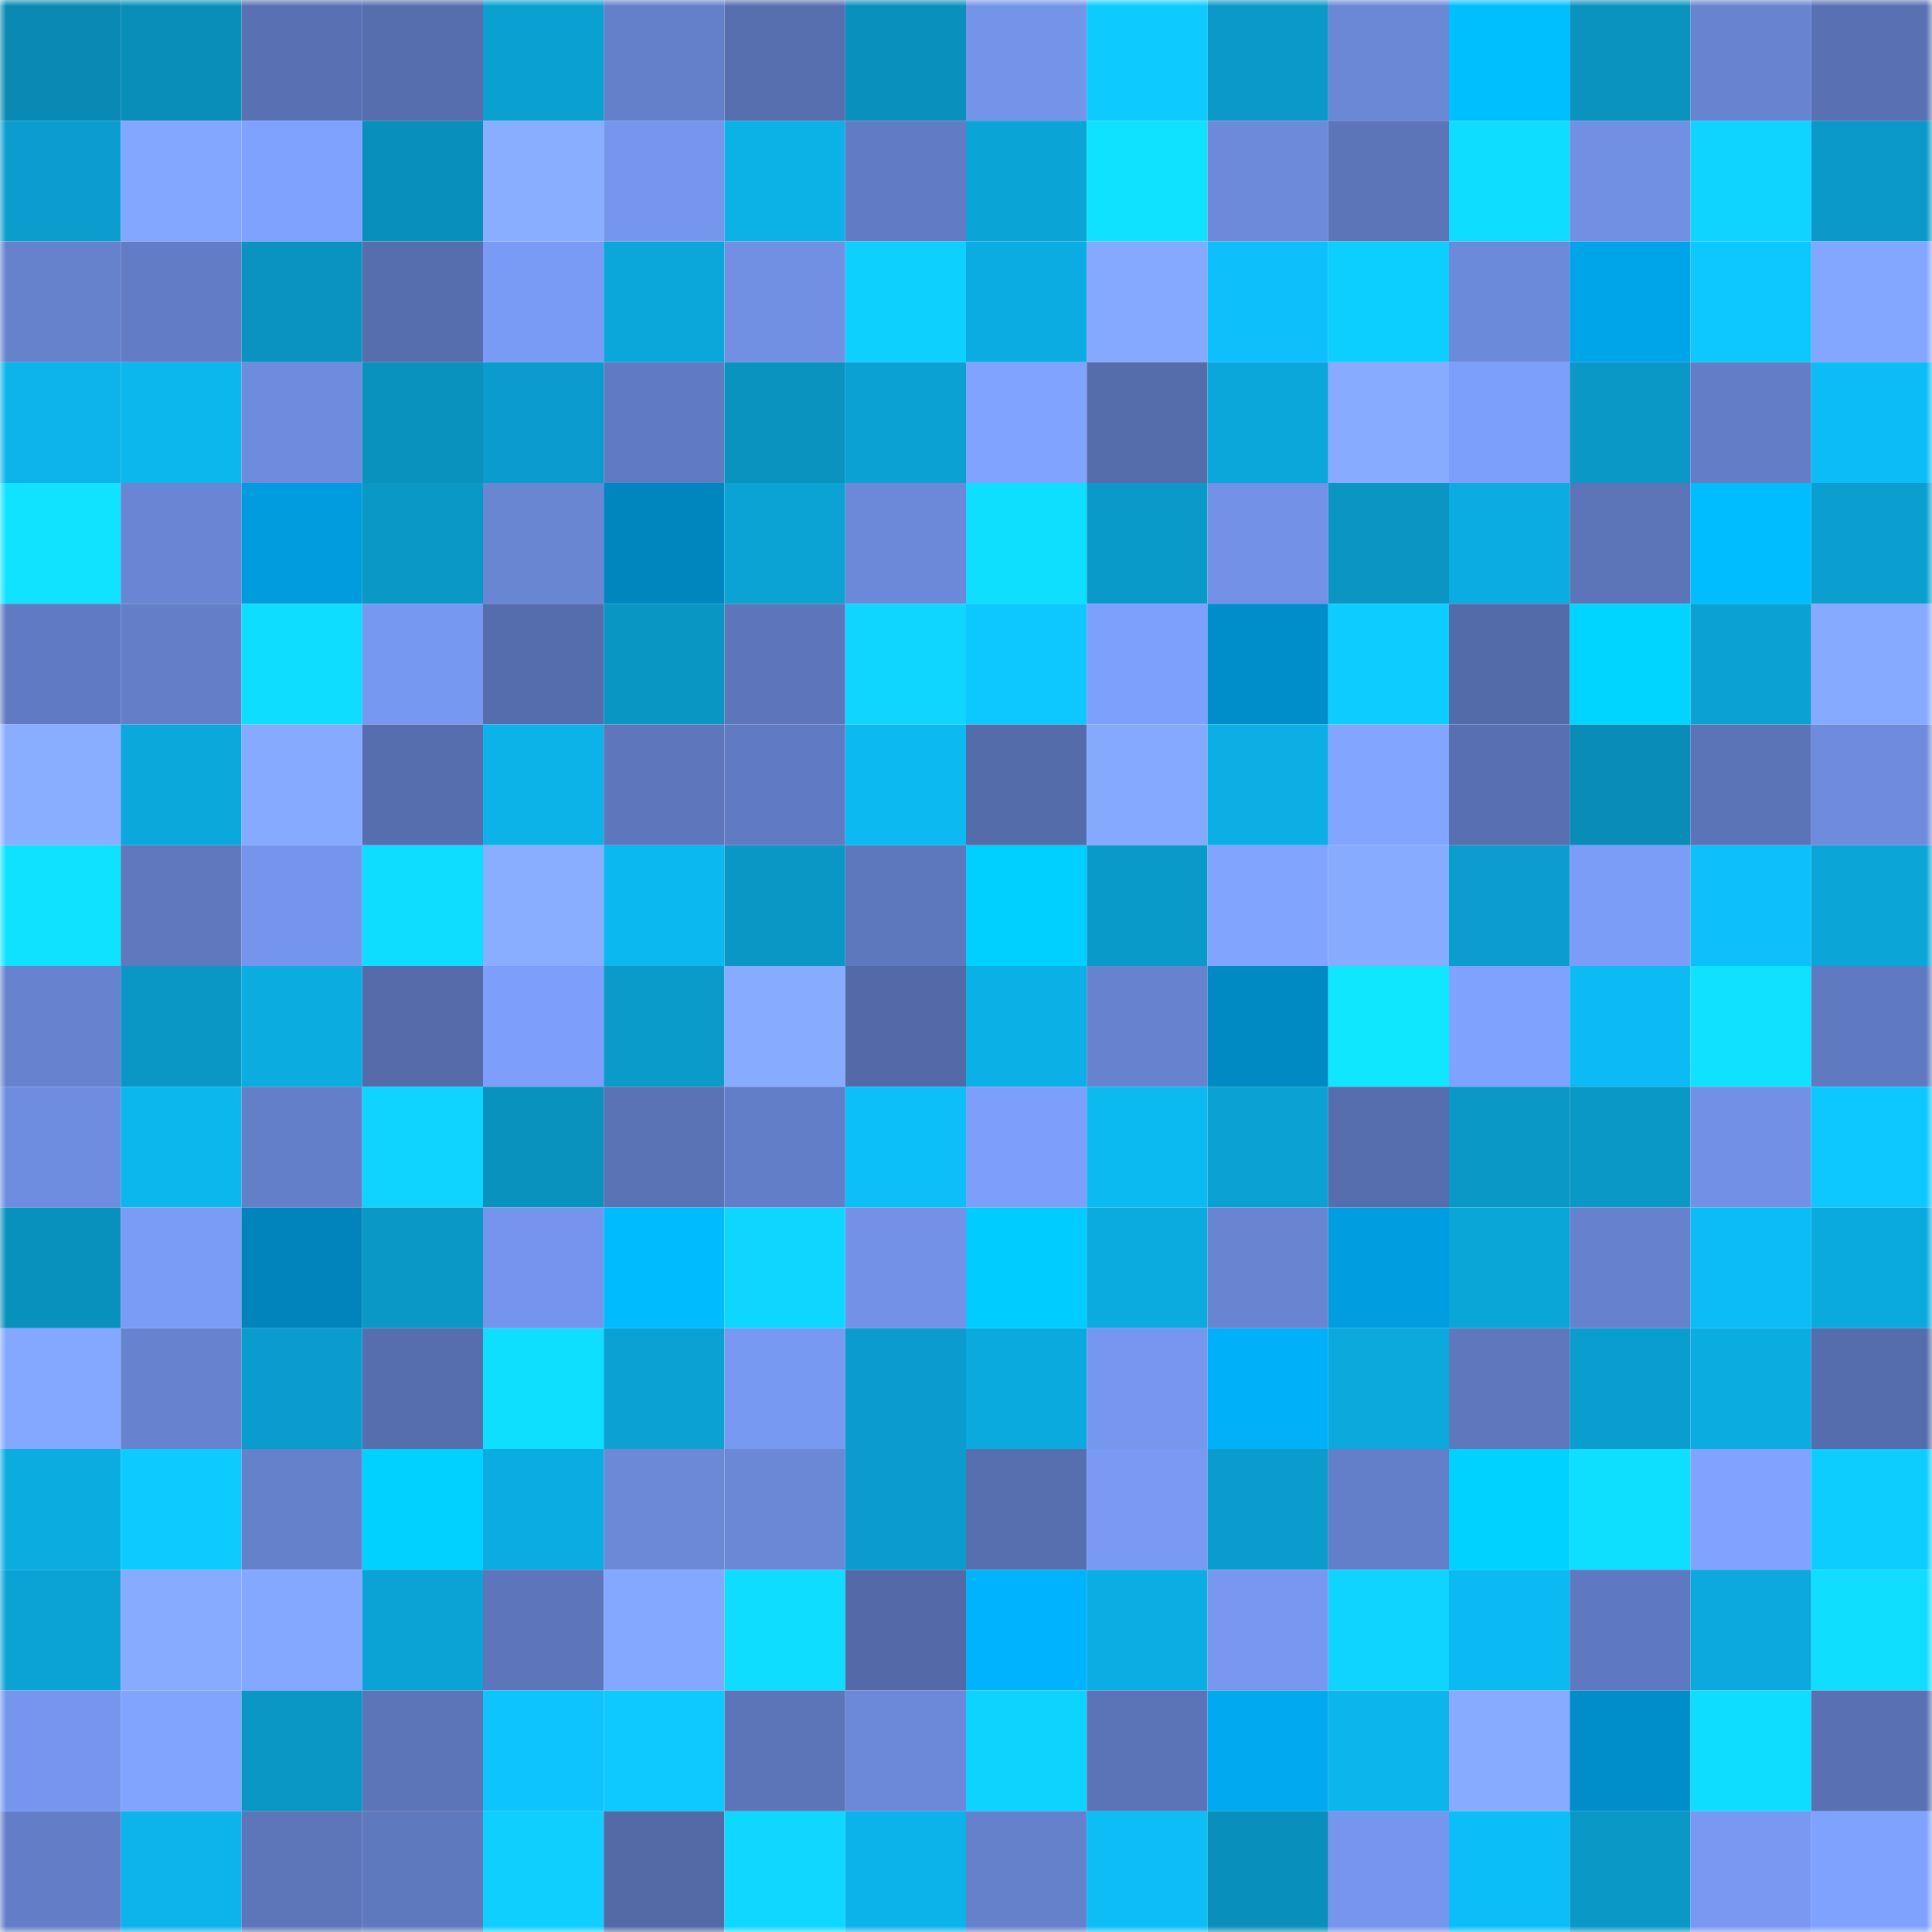 <svg viewBox="0 0 160 160" fill="none" role="img" xmlns="http://www.w3.org/2000/svg" width="240" height="240" name="ens%2Cus103.eth"><mask id="1653674849" mask-type="alpha" maskUnits="userSpaceOnUse" x="0" y="0" width="160" height="160"><rect width="160" height="160" fill="#FFFFFF"></rect></mask><g mask="url(#1653674849)"><rect x="0" y="0" width="10" height="10" fill="#098ab4"></rect><rect x="10" y="0" width="10" height="10" fill="#098eba"></rect><rect x="20" y="0" width="10" height="10" fill="#5971b3"></rect><rect x="30" y="0" width="10" height="10" fill="#566ead"></rect><rect x="40" y="0" width="10" height="10" fill="#0aa0d0"></rect><rect x="50" y="0" width="10" height="10" fill="#6580ca"></rect><rect x="60" y="0" width="10" height="10" fill="#576eaf"></rect><rect x="70" y="0" width="10" height="10" fill="#0990bc"></rect><rect x="80" y="0" width="10" height="10" fill="#7494ea"></rect><rect x="90" y="0" width="10" height="10" fill="#0dcbff"></rect><rect x="100" y="0" width="10" height="10" fill="#0a99c8"></rect><rect x="110" y="0" width="10" height="10" fill="#6b88d7"></rect><rect x="120" y="0" width="10" height="10" fill="#00bfff"></rect><rect x="130" y="0" width="10" height="10" fill="#0a93bf"></rect><rect x="140" y="0" width="10" height="10" fill="#6884d0"></rect><rect x="150" y="0" width="10" height="10" fill="#5971b3"></rect><rect x="0" y="10" width="10" height="10" fill="#0a9dcd"></rect><rect x="10" y="10" width="10" height="10" fill="#83a7ff"></rect><rect x="20" y="10" width="10" height="10" fill="#7fa2ff"></rect><rect x="30" y="10" width="10" height="10" fill="#098fbb"></rect><rect x="40" y="10" width="10" height="10" fill="#89aeff"></rect><rect x="50" y="10" width="10" height="10" fill="#7696ed"></rect><rect x="60" y="10" width="10" height="10" fill="#0cb1e6"></rect><rect x="70" y="10" width="10" height="10" fill="#627cc4"></rect><rect x="80" y="10" width="10" height="10" fill="#0ba4d6"></rect><rect x="90" y="10" width="10" height="10" fill="#0fe2ff"></rect><rect x="100" y="10" width="10" height="10" fill="#6d8ada"></rect><rect x="110" y="10" width="10" height="10" fill="#5c74b8"></rect><rect x="120" y="10" width="10" height="10" fill="#0eddff"></rect><rect x="130" y="10" width="10" height="10" fill="#718fe3"></rect><rect x="140" y="10" width="10" height="10" fill="#0ed4ff"></rect><rect x="150" y="10" width="10" height="10" fill="#0a99c8"></rect><rect x="0" y="20" width="10" height="10" fill="#6682cd"></rect><rect x="10" y="20" width="10" height="10" fill="#627dc5"></rect><rect x="20" y="20" width="10" height="10" fill="#0a93c0"></rect><rect x="30" y="20" width="10" height="10" fill="#566ead"></rect><rect x="40" y="20" width="10" height="10" fill="#7a9bf5"></rect><rect x="50" y="20" width="10" height="10" fill="#0ba7da"></rect><rect x="60" y="20" width="10" height="10" fill="#718fe3"></rect><rect x="70" y="20" width="10" height="10" fill="#0ed0ff"></rect><rect x="80" y="20" width="10" height="10" fill="#0bace1"></rect><rect x="90" y="20" width="10" height="10" fill="#85a9ff"></rect><rect x="100" y="20" width="10" height="10" fill="#0dc0fb"></rect><rect x="110" y="20" width="10" height="10" fill="#0dcfff"></rect><rect x="120" y="20" width="10" height="10" fill="#6c8ada"></rect><rect x="130" y="20" width="10" height="10" fill="#00a4e9"></rect><rect x="140" y="20" width="10" height="10" fill="#0dc8ff"></rect><rect x="150" y="20" width="10" height="10" fill="#83a6ff"></rect><rect x="0" y="30" width="10" height="10" fill="#0cb4eb"></rect><rect x="10" y="30" width="10" height="10" fill="#0cb7ee"></rect><rect x="20" y="30" width="10" height="10" fill="#6e8bdd"></rect><rect x="30" y="30" width="10" height="10" fill="#0a92be"></rect><rect x="40" y="30" width="10" height="10" fill="#0a9ccc"></rect><rect x="50" y="30" width="10" height="10" fill="#617bc3"></rect><rect x="60" y="30" width="10" height="10" fill="#0a93bf"></rect><rect x="70" y="30" width="10" height="10" fill="#0ba2d3"></rect><rect x="80" y="30" width="10" height="10" fill="#80a3ff"></rect><rect x="90" y="30" width="10" height="10" fill="#566dac"></rect><rect x="100" y="30" width="10" height="10" fill="#0ba7da"></rect><rect x="110" y="30" width="10" height="10" fill="#87acff"></rect><rect x="120" y="30" width="10" height="10" fill="#7d9ffc"></rect><rect x="130" y="30" width="10" height="10" fill="#0a98c7"></rect><rect x="140" y="30" width="10" height="10" fill="#637ec7"></rect><rect x="150" y="30" width="10" height="10" fill="#0cbcf5"></rect><rect x="0" y="40" width="10" height="10" fill="#0fe3ff"></rect><rect x="10" y="40" width="10" height="10" fill="#6985d3"></rect><rect x="20" y="40" width="10" height="10" fill="#009cdd"></rect><rect x="30" y="40" width="10" height="10" fill="#0a98c6"></rect><rect x="40" y="40" width="10" height="10" fill="#6986d3"></rect><rect x="50" y="40" width="10" height="10" fill="#0086bf"></rect><rect x="60" y="40" width="10" height="10" fill="#0ba3d4"></rect><rect x="70" y="40" width="10" height="10" fill="#6c89d9"></rect><rect x="80" y="40" width="10" height="10" fill="#0fdfff"></rect><rect x="90" y="40" width="10" height="10" fill="#0a9ac9"></rect><rect x="100" y="40" width="10" height="10" fill="#7392e7"></rect><rect x="110" y="40" width="10" height="10" fill="#0a95c2"></rect><rect x="120" y="40" width="10" height="10" fill="#0bace1"></rect><rect x="130" y="40" width="10" height="10" fill="#5c75b9"></rect><rect x="140" y="40" width="10" height="10" fill="#00bdff"></rect><rect x="150" y="40" width="10" height="10" fill="#0a9fcf"></rect><rect x="0" y="50" width="10" height="10" fill="#617bc2"></rect><rect x="10" y="50" width="10" height="10" fill="#647fc8"></rect><rect x="20" y="50" width="10" height="10" fill="#0eddff"></rect><rect x="30" y="50" width="10" height="10" fill="#7798f0"></rect><rect x="40" y="50" width="10" height="10" fill="#566dad"></rect><rect x="50" y="50" width="10" height="10" fill="#0a96c3"></rect><rect x="60" y="50" width="10" height="10" fill="#5d76bb"></rect><rect x="70" y="50" width="10" height="10" fill="#0ed6ff"></rect><rect x="80" y="50" width="10" height="10" fill="#0dc8ff"></rect><rect x="90" y="50" width="10" height="10" fill="#7ea0fd"></rect><rect x="100" y="50" width="10" height="10" fill="#008eca"></rect><rect x="110" y="50" width="10" height="10" fill="#0dccff"></rect><rect x="120" y="50" width="10" height="10" fill="#546ba9"></rect><rect x="130" y="50" width="10" height="10" fill="#00d5ff"></rect><rect x="140" y="50" width="10" height="10" fill="#0ba1d2"></rect><rect x="150" y="50" width="10" height="10" fill="#86aaff"></rect><rect x="0" y="60" width="10" height="10" fill="#89adff"></rect><rect x="10" y="60" width="10" height="10" fill="#0ba8dc"></rect><rect x="20" y="60" width="10" height="10" fill="#86aaff"></rect><rect x="30" y="60" width="10" height="10" fill="#566ead"></rect><rect x="40" y="60" width="10" height="10" fill="#0cb3e9"></rect><rect x="50" y="60" width="10" height="10" fill="#5e77bc"></rect><rect x="60" y="60" width="10" height="10" fill="#617bc3"></rect><rect x="70" y="60" width="10" height="10" fill="#0cb9f1"></rect><rect x="80" y="60" width="10" height="10" fill="#556caa"></rect><rect x="90" y="60" width="10" height="10" fill="#85a9ff"></rect><rect x="100" y="60" width="10" height="10" fill="#0bafe4"></rect><rect x="110" y="60" width="10" height="10" fill="#82a5ff"></rect><rect x="120" y="60" width="10" height="10" fill="#5870b1"></rect><rect x="130" y="60" width="10" height="10" fill="#098db8"></rect><rect x="140" y="60" width="10" height="10" fill="#5b74b7"></rect><rect x="150" y="60" width="10" height="10" fill="#6e8bdd"></rect><rect x="0" y="70" width="10" height="10" fill="#0fe2ff"></rect><rect x="10" y="70" width="10" height="10" fill="#5f78be"></rect><rect x="20" y="70" width="10" height="10" fill="#7594eb"></rect><rect x="30" y="70" width="10" height="10" fill="#0eddff"></rect><rect x="40" y="70" width="10" height="10" fill="#89aeff"></rect><rect x="50" y="70" width="10" height="10" fill="#0cb8f0"></rect><rect x="60" y="70" width="10" height="10" fill="#0a97c5"></rect><rect x="70" y="70" width="10" height="10" fill="#5e78bd"></rect><rect x="80" y="70" width="10" height="10" fill="#00d0ff"></rect><rect x="90" y="70" width="10" height="10" fill="#0a9ac9"></rect><rect x="100" y="70" width="10" height="10" fill="#81a4ff"></rect><rect x="110" y="70" width="10" height="10" fill="#87acff"></rect><rect x="120" y="70" width="10" height="10" fill="#0a9dcd"></rect><rect x="130" y="70" width="10" height="10" fill="#7b9df8"></rect><rect x="140" y="70" width="10" height="10" fill="#0dc0fb"></rect><rect x="150" y="70" width="10" height="10" fill="#0ba5d7"></rect><rect x="0" y="80" width="10" height="10" fill="#6783cf"></rect><rect x="10" y="80" width="10" height="10" fill="#0a97c5"></rect><rect x="20" y="80" width="10" height="10" fill="#0bace0"></rect><rect x="30" y="80" width="10" height="10" fill="#556baa"></rect><rect x="40" y="80" width="10" height="10" fill="#7d9ffb"></rect><rect x="50" y="80" width="10" height="10" fill="#0a9bcb"></rect><rect x="60" y="80" width="10" height="10" fill="#87abff"></rect><rect x="70" y="80" width="10" height="10" fill="#546aa8"></rect><rect x="80" y="80" width="10" height="10" fill="#0bb0e6"></rect><rect x="90" y="80" width="10" height="10" fill="#6783cf"></rect><rect x="100" y="80" width="10" height="10" fill="#008ac3"></rect><rect x="110" y="80" width="10" height="10" fill="#0fe6ff"></rect><rect x="120" y="80" width="10" height="10" fill="#80a2ff"></rect><rect x="130" y="80" width="10" height="10" fill="#0cbbf4"></rect><rect x="140" y="80" width="10" height="10" fill="#0fe1ff"></rect><rect x="150" y="80" width="10" height="10" fill="#607ac1"></rect><rect x="0" y="90" width="10" height="10" fill="#6f8de0"></rect><rect x="10" y="90" width="10" height="10" fill="#0cb7ee"></rect><rect x="20" y="90" width="10" height="10" fill="#647fc9"></rect><rect x="30" y="90" width="10" height="10" fill="#0ed4ff"></rect><rect x="40" y="90" width="10" height="10" fill="#0a92bf"></rect><rect x="50" y="90" width="10" height="10" fill="#5a73b5"></rect><rect x="60" y="90" width="10" height="10" fill="#637ec8"></rect><rect x="70" y="90" width="10" height="10" fill="#0cbff9"></rect><rect x="80" y="90" width="10" height="10" fill="#7d9ffb"></rect><rect x="90" y="90" width="10" height="10" fill="#0cbaf2"></rect><rect x="100" y="90" width="10" height="10" fill="#0ba2d3"></rect><rect x="110" y="90" width="10" height="10" fill="#566ead"></rect><rect x="120" y="90" width="10" height="10" fill="#0a98c6"></rect><rect x="130" y="90" width="10" height="10" fill="#0a98c7"></rect><rect x="140" y="90" width="10" height="10" fill="#7291e6"></rect><rect x="150" y="90" width="10" height="10" fill="#0dc7ff"></rect><rect x="0" y="100" width="10" height="10" fill="#0991bd"></rect><rect x="10" y="100" width="10" height="10" fill="#7a9cf6"></rect><rect x="20" y="100" width="10" height="10" fill="#0084bb"></rect><rect x="30" y="100" width="10" height="10" fill="#0a98c6"></rect><rect x="40" y="100" width="10" height="10" fill="#7594eb"></rect><rect x="50" y="100" width="10" height="10" fill="#00bcff"></rect><rect x="60" y="100" width="10" height="10" fill="#0ed7ff"></rect><rect x="70" y="100" width="10" height="10" fill="#7392e7"></rect><rect x="80" y="100" width="10" height="10" fill="#00ccff"></rect><rect x="90" y="100" width="10" height="10" fill="#0babdf"></rect><rect x="100" y="100" width="10" height="10" fill="#6985d2"></rect><rect x="110" y="100" width="10" height="10" fill="#009ee0"></rect><rect x="120" y="100" width="10" height="10" fill="#0ba6d8"></rect><rect x="130" y="100" width="10" height="10" fill="#6682ce"></rect><rect x="140" y="100" width="10" height="10" fill="#0cbcf5"></rect><rect x="150" y="100" width="10" height="10" fill="#0baade"></rect><rect x="0" y="110" width="10" height="10" fill="#84a8ff"></rect><rect x="10" y="110" width="10" height="10" fill="#6783cf"></rect><rect x="20" y="110" width="10" height="10" fill="#0a9ccc"></rect><rect x="30" y="110" width="10" height="10" fill="#566ead"></rect><rect x="40" y="110" width="10" height="10" fill="#0edeff"></rect><rect x="50" y="110" width="10" height="10" fill="#0ba1d2"></rect><rect x="60" y="110" width="10" height="10" fill="#7899f2"></rect><rect x="70" y="110" width="10" height="10" fill="#0a9ccc"></rect><rect x="80" y="110" width="10" height="10" fill="#0baade"></rect><rect x="90" y="110" width="10" height="10" fill="#7797ef"></rect><rect x="100" y="110" width="10" height="10" fill="#00b0f9"></rect><rect x="110" y="110" width="10" height="10" fill="#0ba9dc"></rect><rect x="120" y="110" width="10" height="10" fill="#5e77bd"></rect><rect x="130" y="110" width="10" height="10" fill="#0a9ece"></rect><rect x="140" y="110" width="10" height="10" fill="#0bade1"></rect><rect x="150" y="110" width="10" height="10" fill="#556dac"></rect><rect x="0" y="120" width="10" height="10" fill="#0bace0"></rect><rect x="10" y="120" width="10" height="10" fill="#0dcbff"></rect><rect x="20" y="120" width="10" height="10" fill="#6681cc"></rect><rect x="30" y="120" width="10" height="10" fill="#00d1ff"></rect><rect x="40" y="120" width="10" height="10" fill="#0bace1"></rect><rect x="50" y="120" width="10" height="10" fill="#6c89d8"></rect><rect x="60" y="120" width="10" height="10" fill="#6b88d6"></rect><rect x="70" y="120" width="10" height="10" fill="#0a9ccc"></rect><rect x="80" y="120" width="10" height="10" fill="#576eaf"></rect><rect x="90" y="120" width="10" height="10" fill="#7999f2"></rect><rect x="100" y="120" width="10" height="10" fill="#0a9ccc"></rect><rect x="110" y="120" width="10" height="10" fill="#647fc9"></rect><rect x="120" y="120" width="10" height="10" fill="#00d2ff"></rect><rect x="130" y="120" width="10" height="10" fill="#0edeff"></rect><rect x="140" y="120" width="10" height="10" fill="#81a3ff"></rect><rect x="150" y="120" width="10" height="10" fill="#0dcdff"></rect><rect x="0" y="130" width="10" height="10" fill="#0ba3d5"></rect><rect x="10" y="130" width="10" height="10" fill="#87abff"></rect><rect x="20" y="130" width="10" height="10" fill="#84a7ff"></rect><rect x="30" y="130" width="10" height="10" fill="#0ba3d5"></rect><rect x="40" y="130" width="10" height="10" fill="#5d76bb"></rect><rect x="50" y="130" width="10" height="10" fill="#84a8ff"></rect><rect x="60" y="130" width="10" height="10" fill="#0eddff"></rect><rect x="70" y="130" width="10" height="10" fill="#546aa8"></rect><rect x="80" y="130" width="10" height="10" fill="#00b3fe"></rect><rect x="90" y="130" width="10" height="10" fill="#0baee3"></rect><rect x="100" y="130" width="10" height="10" fill="#7898f0"></rect><rect x="110" y="130" width="10" height="10" fill="#0ed4ff"></rect><rect x="120" y="130" width="10" height="10" fill="#0cbaf3"></rect><rect x="130" y="130" width="10" height="10" fill="#5f79c0"></rect><rect x="140" y="130" width="10" height="10" fill="#0ba9dd"></rect><rect x="150" y="130" width="10" height="10" fill="#0fdeff"></rect><rect x="0" y="140" width="10" height="10" fill="#7696ed"></rect><rect x="10" y="140" width="10" height="10" fill="#81a4ff"></rect><rect x="20" y="140" width="10" height="10" fill="#0a97c5"></rect><rect x="30" y="140" width="10" height="10" fill="#5c74b8"></rect><rect x="40" y="140" width="10" height="10" fill="#0dc4ff"></rect><rect x="50" y="140" width="10" height="10" fill="#0dc9ff"></rect><rect x="60" y="140" width="10" height="10" fill="#5c74b8"></rect><rect x="70" y="140" width="10" height="10" fill="#6c89d9"></rect><rect x="80" y="140" width="10" height="10" fill="#0ed2ff"></rect><rect x="90" y="140" width="10" height="10" fill="#5b74b7"></rect><rect x="100" y="140" width="10" height="10" fill="#00a9f0"></rect><rect x="110" y="140" width="10" height="10" fill="#0cb5ec"></rect><rect x="120" y="140" width="10" height="10" fill="#87acff"></rect><rect x="130" y="140" width="10" height="10" fill="#008eca"></rect><rect x="140" y="140" width="10" height="10" fill="#0eddff"></rect><rect x="150" y="140" width="10" height="10" fill="#5971b3"></rect><rect x="0" y="150" width="10" height="10" fill="#637ec7"></rect><rect x="10" y="150" width="10" height="10" fill="#0cb4eb"></rect><rect x="20" y="150" width="10" height="10" fill="#5d76ba"></rect><rect x="30" y="150" width="10" height="10" fill="#5f79bf"></rect><rect x="40" y="150" width="10" height="10" fill="#0ecfff"></rect><rect x="50" y="150" width="10" height="10" fill="#536aa7"></rect><rect x="60" y="150" width="10" height="10" fill="#0ed8ff"></rect><rect x="70" y="150" width="10" height="10" fill="#0cb3ea"></rect><rect x="80" y="150" width="10" height="10" fill="#6581cc"></rect><rect x="90" y="150" width="10" height="10" fill="#0cbdf6"></rect><rect x="100" y="150" width="10" height="10" fill="#098fbb"></rect><rect x="110" y="150" width="10" height="10" fill="#7695ec"></rect><rect x="120" y="150" width="10" height="10" fill="#0cbef7"></rect><rect x="130" y="150" width="10" height="10" fill="#0a98c7"></rect><rect x="140" y="150" width="10" height="10" fill="#7898f1"></rect><rect x="150" y="150" width="10" height="10" fill="#7fa2ff"></rect></g></svg>